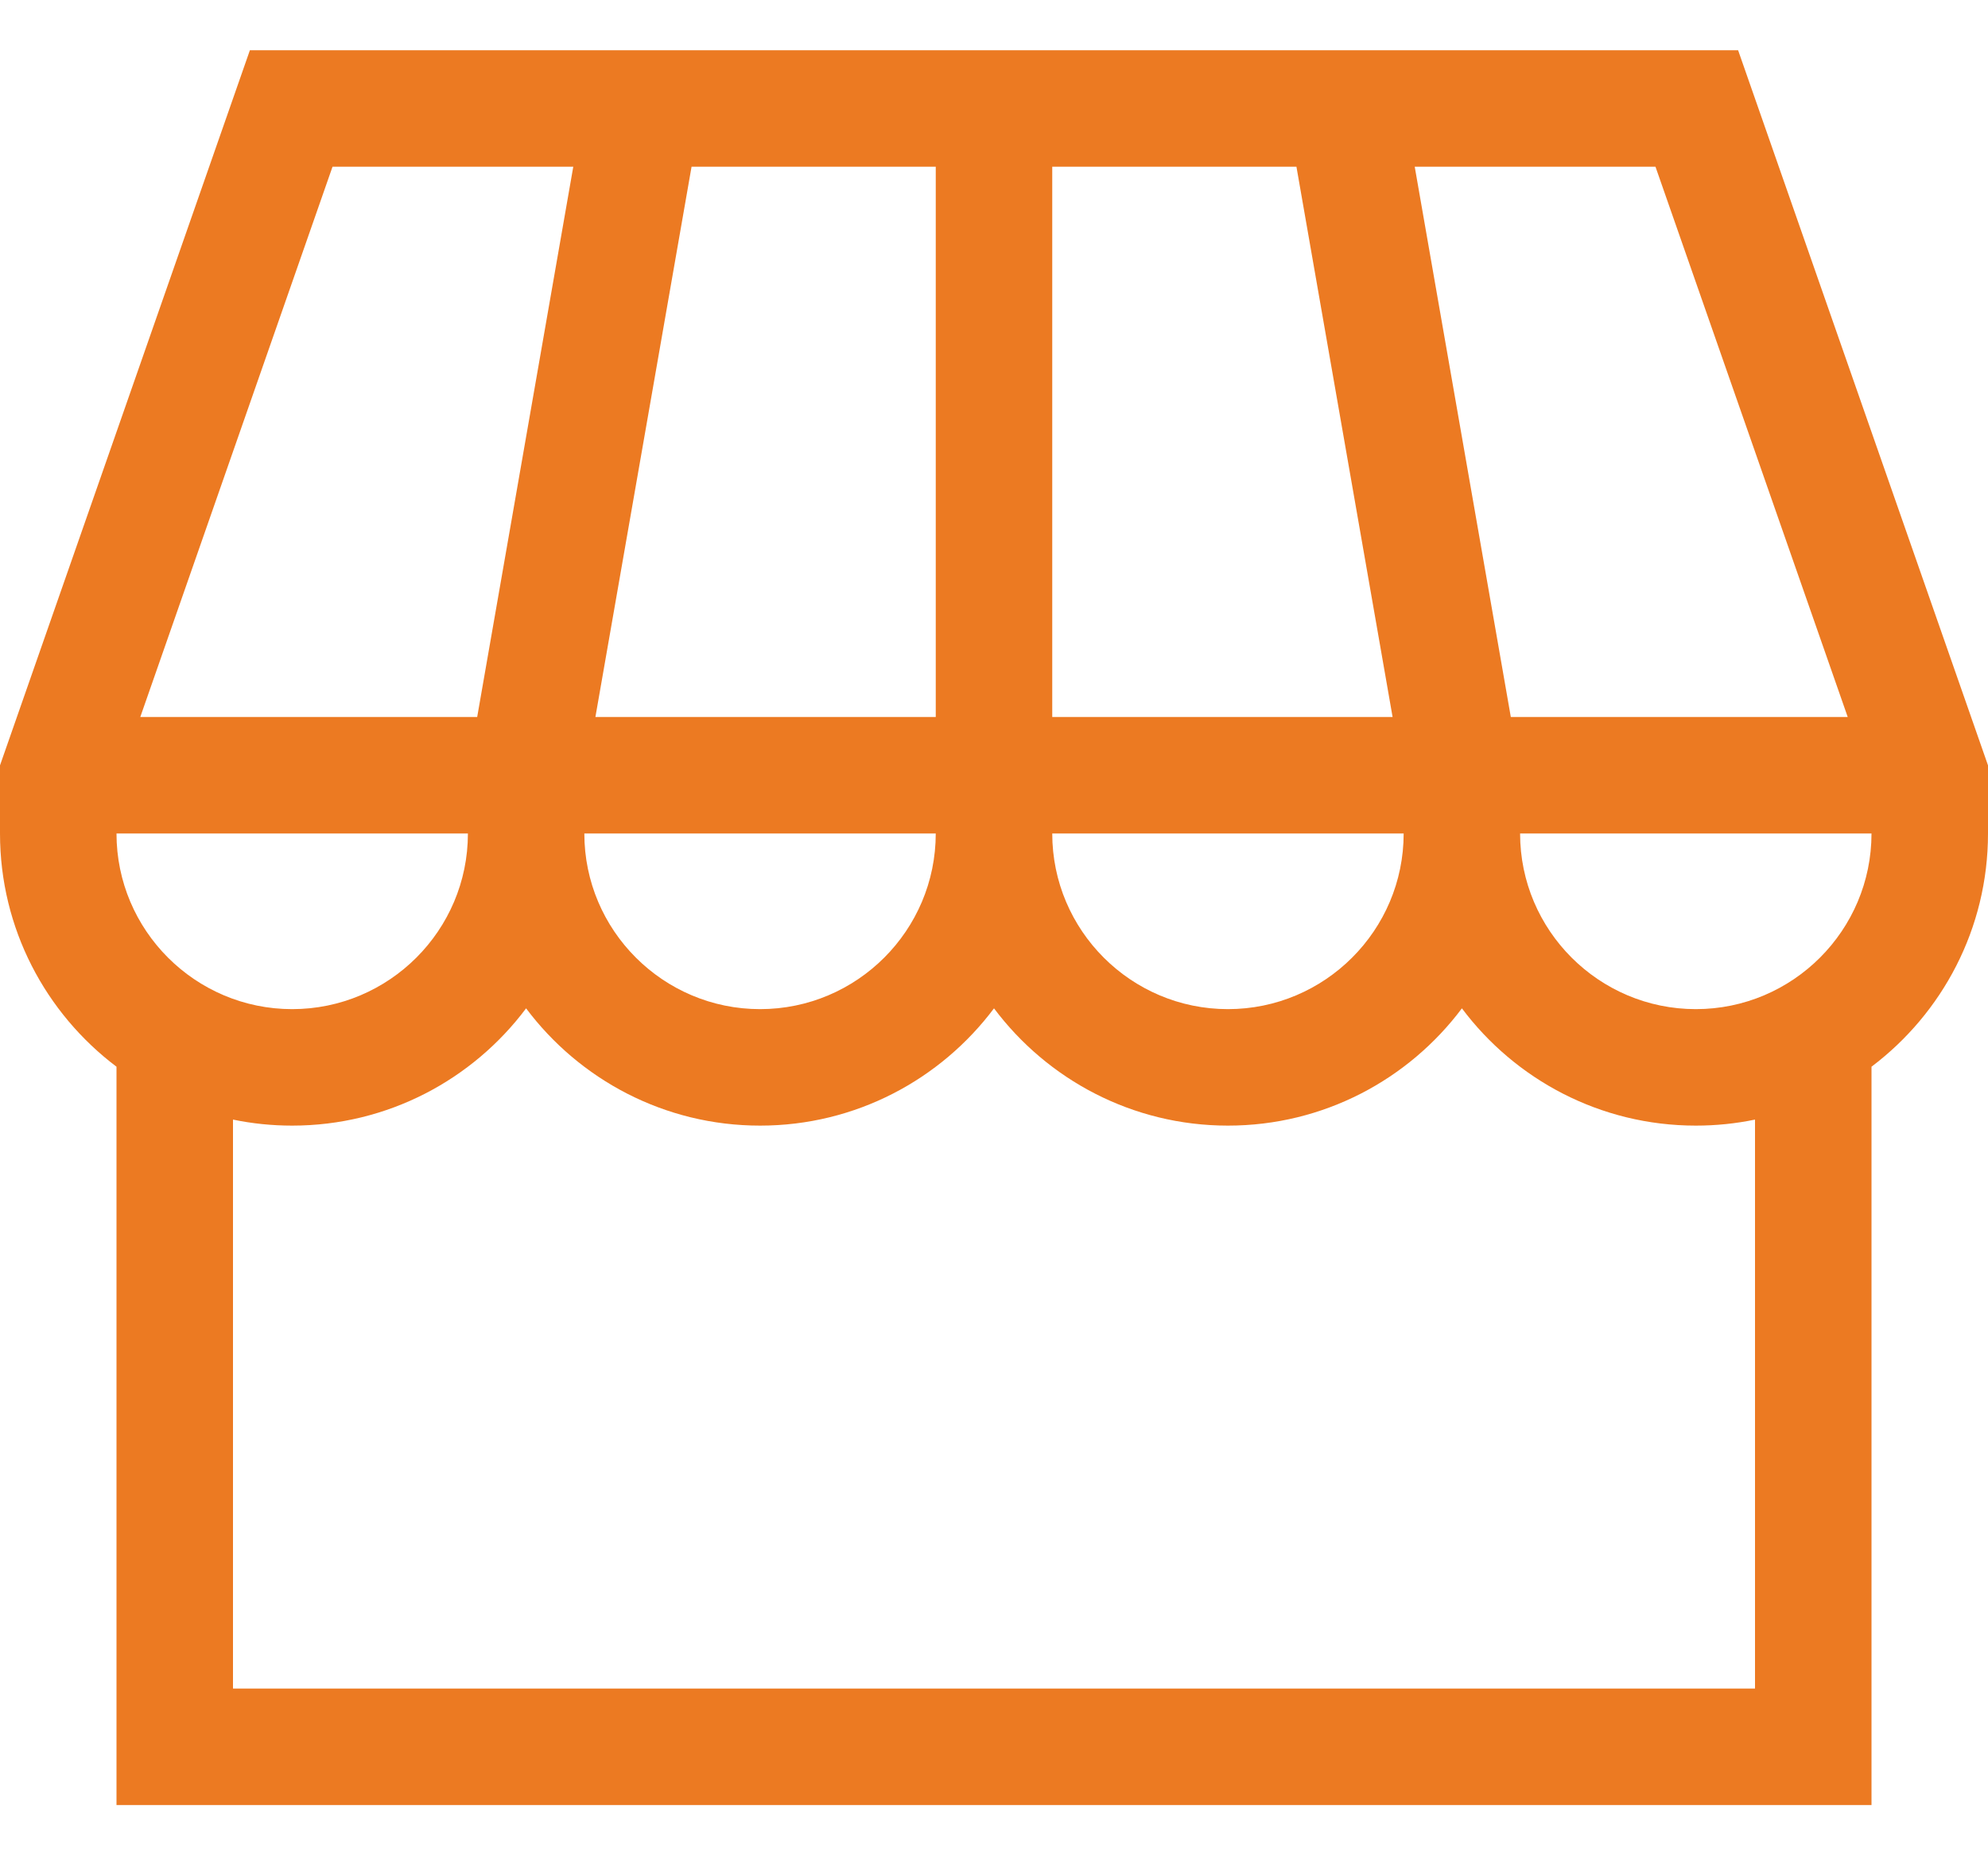 <svg width="30" height="28" viewBox="0 0 30 28" fill="none" xmlns="http://www.w3.org/2000/svg">
<path d="M26.229 0.758H3.771L0 11.551V12.579C0 14.016 0.691 15.294 1.758 16.099V27.242H28.242V16.099C29.309 15.294 30 14.016 30 12.579V11.551L26.229 0.758ZM27.883 10.821H22.799L21.349 2.516H24.982L27.883 10.821ZM1.758 12.579H7.061C7.061 14.041 5.871 15.23 4.409 15.23C2.947 15.23 1.758 14.041 1.758 12.579ZM14.121 12.579C14.121 14.041 12.932 15.23 11.47 15.23C10.008 15.23 8.818 14.041 8.818 12.579H14.121ZM8.985 10.821L10.436 2.516H14.121V10.821H8.985ZM15.879 10.821V2.516H19.564L21.015 10.821H15.879ZM21.182 12.579C21.182 14.041 19.992 15.23 18.53 15.23C17.068 15.23 15.879 14.041 15.879 12.579H21.182ZM5.018 2.516H8.651L7.201 10.821H2.117L5.018 2.516ZM26.484 25.484H3.516V16.897C3.804 16.957 4.103 16.988 4.409 16.988C5.852 16.988 7.135 16.292 7.939 15.218C8.744 16.292 10.027 16.988 11.47 16.988C12.912 16.988 14.195 16.292 15 15.218C15.805 16.292 17.088 16.988 18.53 16.988C19.973 16.988 21.256 16.292 22.061 15.218C22.865 16.292 24.148 16.988 25.591 16.988C25.897 16.988 26.196 16.957 26.484 16.897V25.484ZM25.591 15.23C24.129 15.23 22.939 14.041 22.939 12.579H28.242C28.242 14.041 27.053 15.23 25.591 15.23Z" fill="#EC7A22"/>
</svg>
